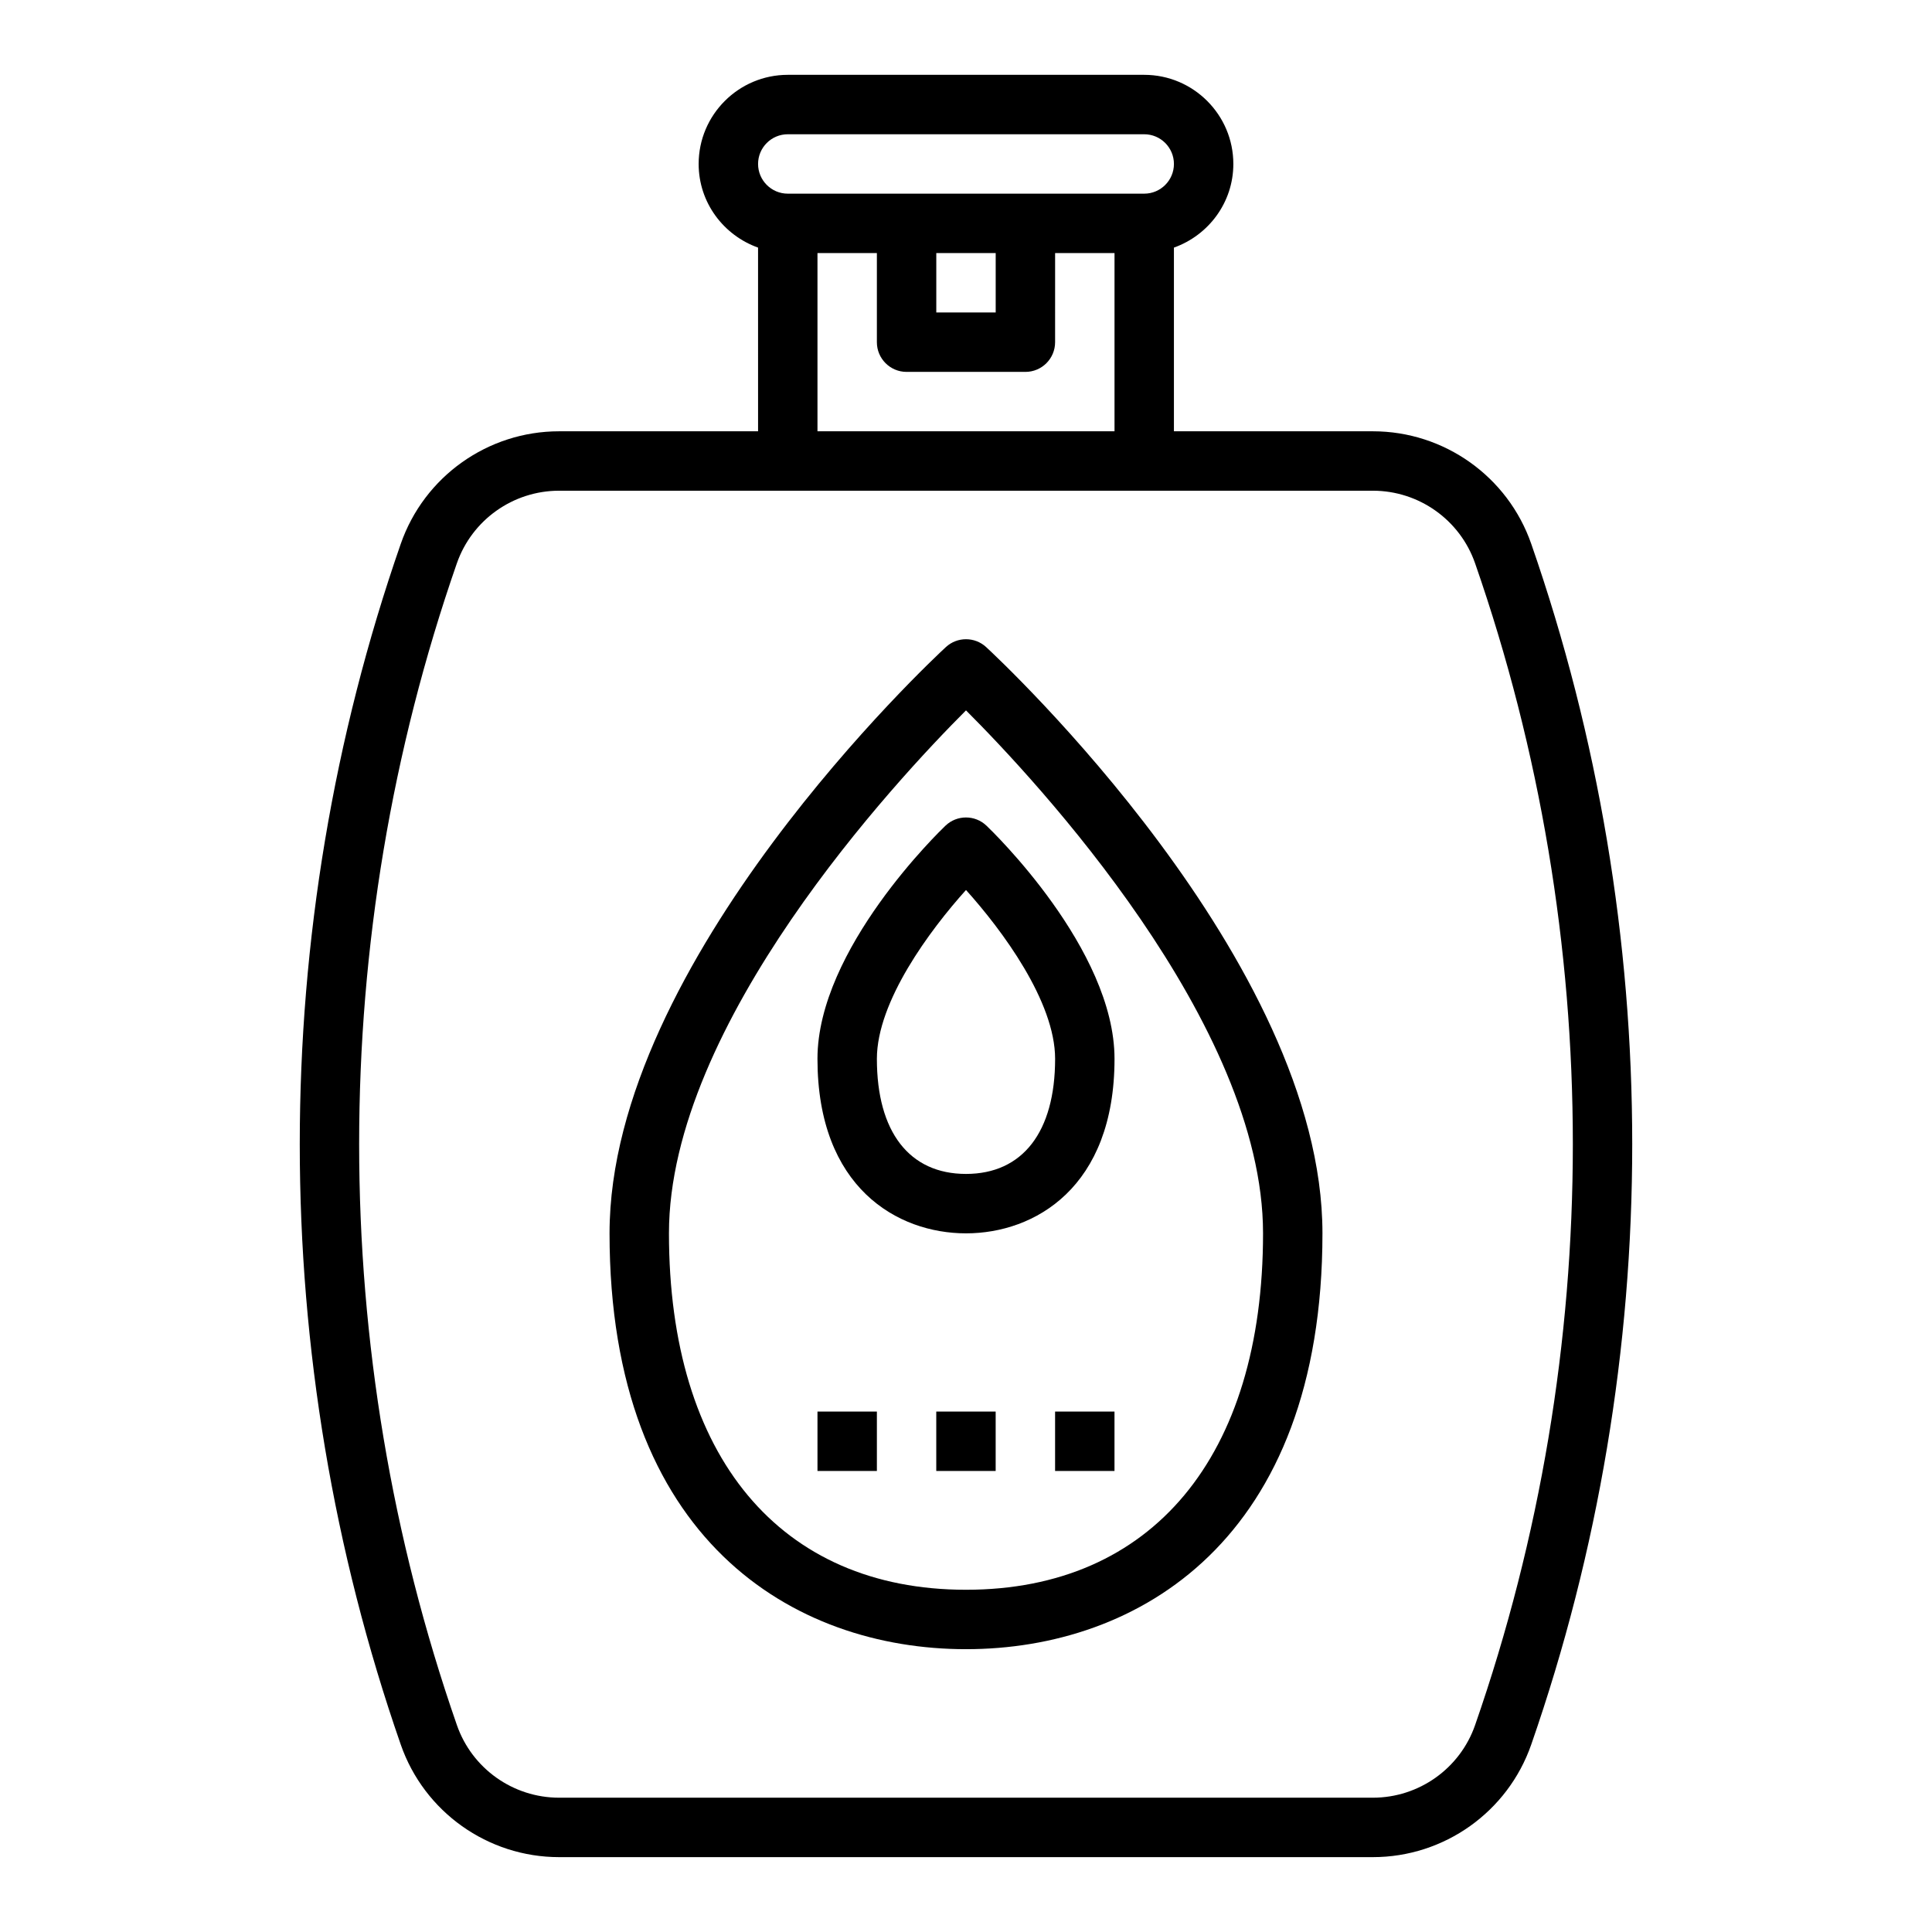 <?xml version="1.0" encoding="UTF-8"?>
<!-- Uploaded to: ICON Repo, www.svgrepo.com, Generator: ICON Repo Mixer Tools -->
<svg fill="#000000" width="800px" height="800px" version="1.1" viewBox="144 144 512 512" xmlns="http://www.w3.org/2000/svg">
 <g>
  <path d="m292.17 636.16h215.66c18.895 0 35.762-11.988 41.965-29.836 35.684-102.6 35.684-215.6 0-318.2-6.199-17.836-23.062-29.828-41.965-29.828h-52.727v-48.68c9.141-3.258 15.746-11.918 15.746-22.168 0-13.02-10.598-23.617-23.617-23.617h-94.465c-13.02 0-23.617 10.598-23.617 23.617 0 10.25 6.606 18.91 15.742 22.168l0.004 48.68h-52.727c-18.895 0-35.762 11.988-41.965 29.836-35.684 102.6-35.684 215.6 0 318.2 6.203 17.84 23.062 29.828 41.965 29.828zm60.598-456.58h94.465c4.344 0 7.871 3.535 7.871 7.871s-3.527 7.871-7.871 7.871h-94.465c-4.344 0-7.871-3.535-7.871-7.871s3.527-7.871 7.871-7.871zm39.359 31.488h15.742v15.742h-15.742zm-31.488 0h15.742v23.617c0 4.344 3.519 7.871 7.871 7.871h31.488c4.352 0 7.871-3.527 7.871-7.871l0.004-23.617h15.742v47.23h-78.719zm-95.574 82.238c4.008-11.523 14.902-19.262 27.105-19.262h215.66c12.203 0 23.098 7.738 27.094 19.262 34.527 99.258 34.527 208.59 0 307.84-3.996 11.523-14.891 19.262-27.094 19.262h-215.66c-12.203 0-23.098-7.738-27.094-19.262-34.527-99.258-34.527-208.59-0.012-307.84z"/>
  <path d="m400 581.05c45.664 0 94.465-28.953 94.465-110.21 0-72.172-85.48-151.98-89.121-155.35-3.016-2.785-7.676-2.785-10.684 0-3.644 3.363-89.125 83.176-89.125 155.35 0 81.254 48.797 110.21 94.465 110.21zm0-248.79c18.52 18.504 78.719 82.984 78.719 138.58 0 59.148-29.426 94.465-78.719 94.465s-78.719-35.312-78.719-94.465c-0.004-55.531 60.203-120.06 78.719-138.58z"/>
  <path d="m400 470.85c18.16 0 39.359-12.113 39.359-46.25 0-29.117-32.543-60.465-33.938-61.789-3.031-2.898-7.824-2.898-10.855 0-1.387 1.324-33.93 32.672-33.93 61.789 0 34.133 21.199 46.25 39.363 46.25zm0-90.992c9.531 10.586 23.617 29.527 23.617 44.746-0.004 19.379-8.613 30.5-23.617 30.5s-23.617-11.125-23.617-30.504c0-15.215 14.082-34.148 23.617-44.742z"/>
  <path d="m360.64 518.08h15.742v15.742h-15.742z"/>
  <path d="m392.12 518.08h15.742v15.742h-15.742z"/>
  <path d="m423.61 518.08h15.742v15.742h-15.742z"/>
 </g>
</svg>